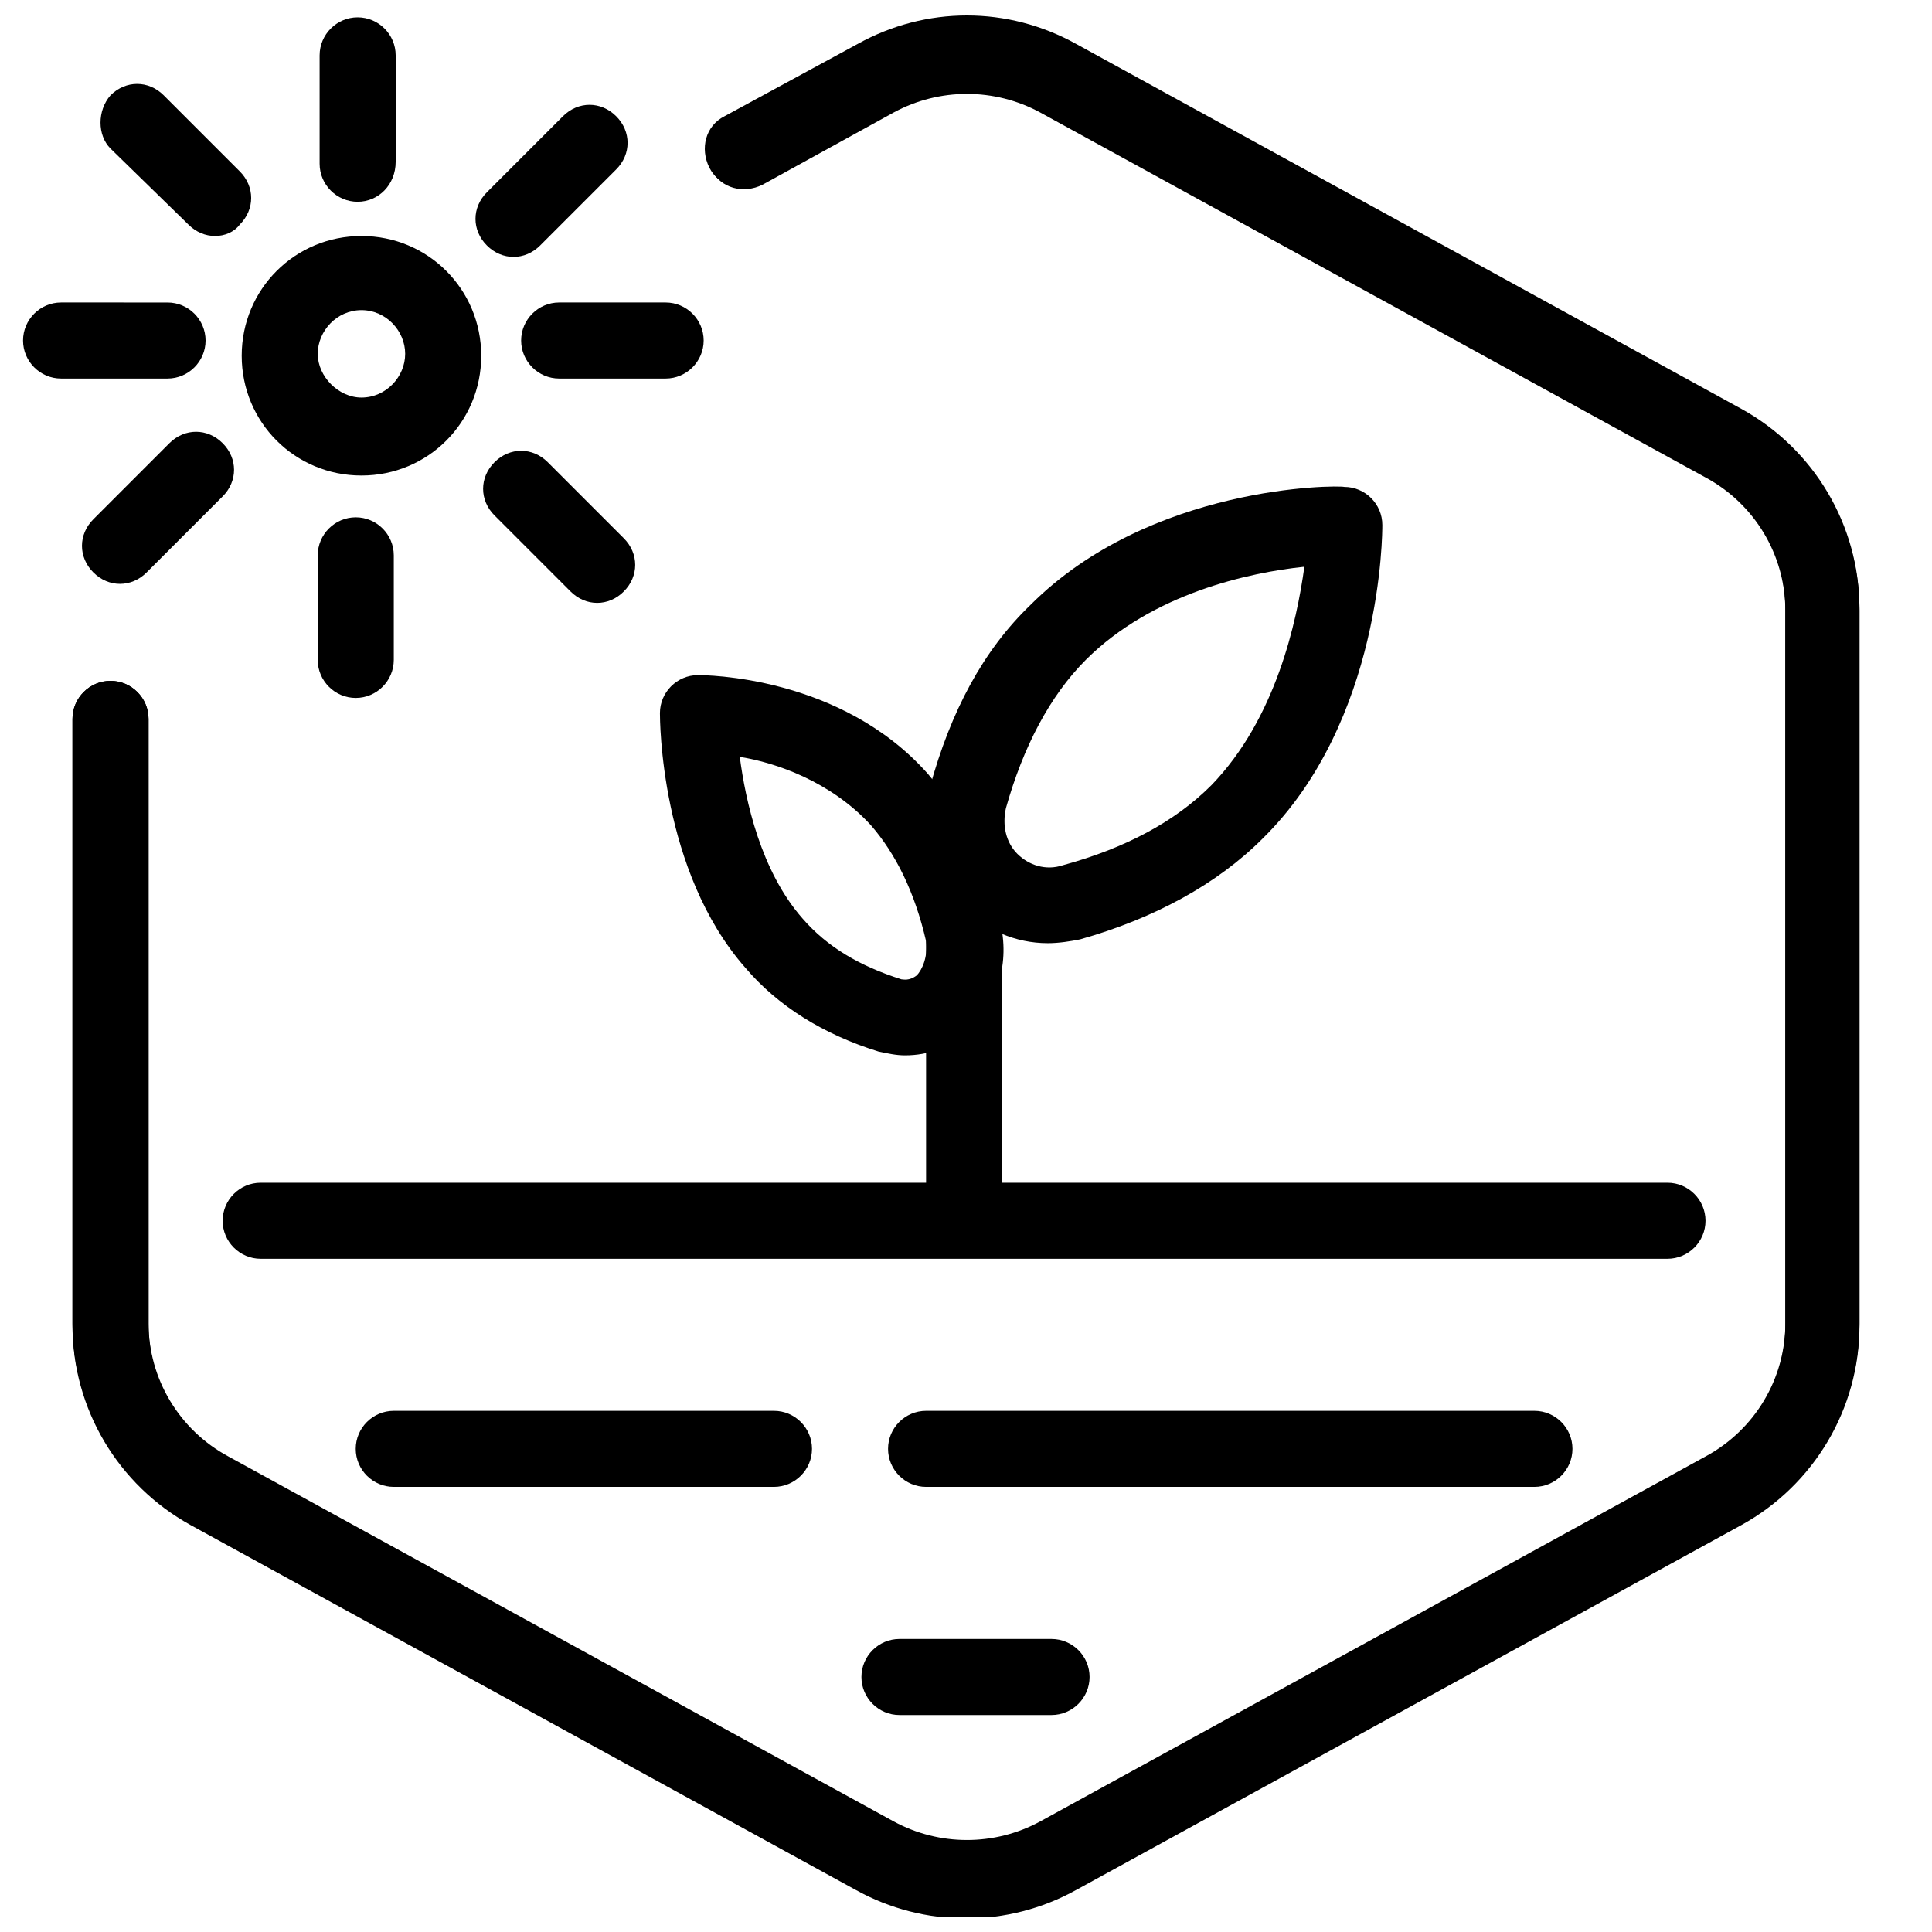 <?xml version="1.0" encoding="UTF-8"?>
<!-- Uploaded to: ICON Repo, www.svgrepo.com, Generator: ICON Repo Mixer Tools -->
<svg width="800px" height="800px" version="1.1" viewBox="144 144 512 512" xmlns="http://www.w3.org/2000/svg">
 <defs>
  <clipPath id="b">
   <path d="m163 148.09h474v503.81h-474z"/>
  </clipPath>
  <clipPath id="a">
   <path d="m228 148.09h21v49.906h-21z"/>
  </clipPath>
 </defs>
 <g clip-path="url(#b)">
  <path d="m400 651.9c-10.078 0-20.152-2.519-29.223-7.559l-176.33-96.73c-19.145-10.578-31.238-30.73-31.238-52.898v-160.21c0-5.543 4.535-10.078 10.078-10.078 5.543 0 10.078 4.535 10.078 10.078v160.21c0 14.609 8.062 28.215 21.16 35.266l176.33 96.73c12.09 6.551 26.703 6.551 38.793 0l176.33-96.73c13.098-7.055 21.16-20.656 21.16-35.266v-189.43c0-14.609-8.062-28.215-21.16-35.266l-176.84-96.73c-12.09-6.551-26.703-6.551-38.793 0l-35.266 19.145c-4.535 2.519-10.582 1.008-13.102-4.031-2.519-5.039-1.008-11.082 4.031-13.602l35.266-19.145c18.137-10.078 39.801-10.078 57.938 0l176.33 96.73c19.145 10.578 31.234 30.73 31.234 52.898v189.43c0 22.168-12.09 42.32-31.234 52.898l-176.33 96.73c-9.066 5.039-19.145 7.559-29.219 7.559z"/>
  <path d="m400 652.41c-10.078 0-20.152-2.519-29.223-7.559l-176.33-96.73c-19.145-10.578-31.238-30.73-31.238-52.898v-160.71c0-5.543 4.535-10.078 10.078-10.078 5.543 0 10.078 4.535 10.078 10.078v160.71c0 14.609 8.062 28.215 21.16 35.266l176.33 96.73c12.09 6.551 26.703 6.551 38.793 0l176.33-96.73c13.098-7.055 21.16-20.656 21.16-35.266v-189.43c0-14.609-8.062-28.215-21.16-35.266l-176.33-96.73c-12.09-6.551-26.703-6.551-38.793 0l-34.762 19.145c-5.039 2.519-11.082 1.008-13.602-4.031-2.519-5.039-1.008-11.082 4.031-13.602l34.762-19.145c18.137-10.078 39.801-10.078 57.938 0l176.33 96.73c19.145 10.578 31.234 30.73 31.234 52.898v189.43c0 22.168-12.09 42.32-31.234 52.898l-176.33 96.73c-9.07 5.039-19.148 7.559-29.223 7.559z"/>
 </g>
 <path d="m188.4 244.32h-28.215c-5.543 0-10.078-4.535-10.078-10.078 0-5.543 4.535-10.078 10.078-10.078l28.215 0.004c5.543 0 10.078 4.535 10.078 10.078 0 5.539-4.535 10.074-10.078 10.074z"/>
 <path d="m320.4 244.32h-28.215c-5.543 0-10.078-4.535-10.078-10.078 0-5.543 4.535-10.078 10.078-10.078h28.215c5.543 0 10.078 4.535 10.078 10.078-0.004 5.543-4.539 10.078-10.078 10.078z"/>
 <g clip-path="url(#a)">
  <path d="m238.78 197.47c-5.543 0-10.078-4.535-10.078-10.078v-28.719c0-5.543 4.535-10.078 10.078-10.078s10.078 4.535 10.078 10.078v28.215c-0.004 6.047-4.539 10.582-10.078 10.582z"/>
 </g>
 <path d="m238.28 328.96c-5.543 0-10.078-4.535-10.078-10.078v-27.711c0-5.543 4.535-10.078 10.078-10.078 5.543 0 10.078 4.535 10.078 10.078v27.711c-0.004 5.543-4.539 10.078-10.078 10.078z"/>
 <path d="m200.99 206.54c-2.519 0-5.039-1.008-7.055-3.023l-20.652-20.152c-3.527-3.527-3.527-10.074 0-14.105 4.031-4.031 10.078-4.031 14.105 0l20.152 20.152c4.031 4.031 4.031 10.078 0 14.105-1.512 2.016-4.031 3.023-6.551 3.023z"/>
 <path d="m302.26 303.77c-2.519 0-5.039-1.008-7.055-3.023l-20.152-20.152c-4.031-4.031-4.031-10.078 0-14.105 4.031-4.031 10.078-4.031 14.105 0l20.152 20.152c4.031 4.031 4.031 10.078 0 14.105-2.012 2.016-4.531 3.023-7.051 3.023z"/>
 <path d="m280.09 212.08c-2.519 0-5.039-1.008-7.055-3.023-4.031-4.031-4.031-10.078 0-14.105l20.152-20.152c4.031-4.031 10.078-4.031 14.105 0 4.031 4.031 4.031 10.078 0 14.105l-20.152 20.152c-2.016 2.016-4.535 3.023-7.051 3.023z"/>
 <path d="m175.8 298.73c-2.519 0-5.039-1.008-7.055-3.023-4.031-4.031-4.031-10.078 0-14.105l20.152-20.152c4.031-4.031 10.078-4.031 14.105 0 4.031 4.031 4.031 10.078 0 14.105l-20.152 20.152c-2.016 2.016-4.531 3.023-7.051 3.023z"/>
 <path d="m239.79 270.02c-17.633 0-31.738-14.105-31.738-31.738 0-17.633 14.105-31.738 31.738-31.738 17.633 0 31.738 14.105 31.738 31.738 0.004 17.633-14.102 31.738-31.738 31.738zm0-43.832c-6.551 0-11.586 5.543-11.586 11.586 0 6.047 5.543 11.586 11.586 11.586 6.551 0 11.586-5.543 11.586-11.586 0.004-6.043-5.035-11.586-11.586-11.586z"/>
 <path d="m422.67 598.5h-40.305c-5.543 0-10.078-4.535-10.078-10.078s4.535-10.078 10.078-10.078h40.305c5.543 0 10.078 4.535 10.078 10.078-0.004 5.543-4.539 10.078-10.078 10.078z"/>
 <path d="m550.64 538.04h-161.22c-5.543 0-10.078-4.535-10.078-10.078 0-5.543 4.535-10.078 10.078-10.078h161.22c5.543 0 10.078 4.535 10.078 10.078 0 5.543-4.535 10.078-10.078 10.078z"/>
 <path d="m349.11 538.04h-100.76c-5.543 0-10.078-4.535-10.078-10.078 0-5.543 4.535-10.078 10.078-10.078h100.76c5.543 0 10.078 4.535 10.078 10.078 0 5.543-4.535 10.078-10.078 10.078z"/>
 <path d="m585.9 477.59h-372.82c-5.543 0-10.078-4.535-10.078-10.078 0-5.543 4.535-10.078 10.078-10.078h372.82c5.543 0 10.078 4.535 10.078 10.078 0 5.543-4.535 10.078-10.078 10.078z"/>
 <path d="m399.5 470.03c-5.543 0-10.078-4.535-10.078-10.078v-74.562c0-5.543 4.535-10.078 10.078-10.078 5.543 0 10.078 4.535 10.078 10.078v74.562c-0.004 5.543-4.539 10.078-10.078 10.078z"/>
 <path d="m421.66 393.95c-8.566 0-16.625-3.527-22.672-9.574-8.062-8.062-11.586-20.152-8.566-31.738 5.543-20.152 14.105-36.273 26.703-48.367 31.738-31.738 81.113-31.738 83.129-31.234 5.543 0 10.078 4.535 10.078 10.078 0 2.016 0 51.891-31.738 83.129-12.09 12.09-28.719 21.16-48.367 26.703-2.523 0.5-5.547 1.004-8.566 1.004zm68.012-99.754c-14.609 1.512-40.305 7.055-57.938 24.688-9.574 9.574-16.625 23.176-21.16 39.297-1.008 4.535 0 9.07 3.023 12.09 3.023 3.023 7.559 4.535 12.09 3.023 16.625-4.535 29.727-11.586 39.297-21.16 17.133-17.633 22.672-43.328 24.688-57.938z"/>
 <path d="m383.88 423.68c-2.519 0-4.535-0.504-7.055-1.008-14.609-4.535-26.703-12.09-35.266-22.168-22.672-25.695-22.672-66-22.672-67.512 0-5.543 4.535-10.078 10.078-10.078 1.512 0 37.785 0 60.961 26.199 8.566 10.078 15.113 23.176 19.145 39.297 2.519 10.578-0.504 21.16-8.062 28.215-5.035 5.043-11.082 7.055-17.129 7.055zm-43.828-79.098c1.512 11.586 5.543 30.23 16.625 42.824 6.551 7.559 15.113 12.594 26.199 16.121 0.504 0 2.016 0.504 4.031-1.008 1.512-1.512 3.023-5.039 2.519-9.07-3.023-13.098-8.062-23.176-14.609-30.73-10.586-11.586-25.195-16.625-34.766-18.137z"/>
</svg>